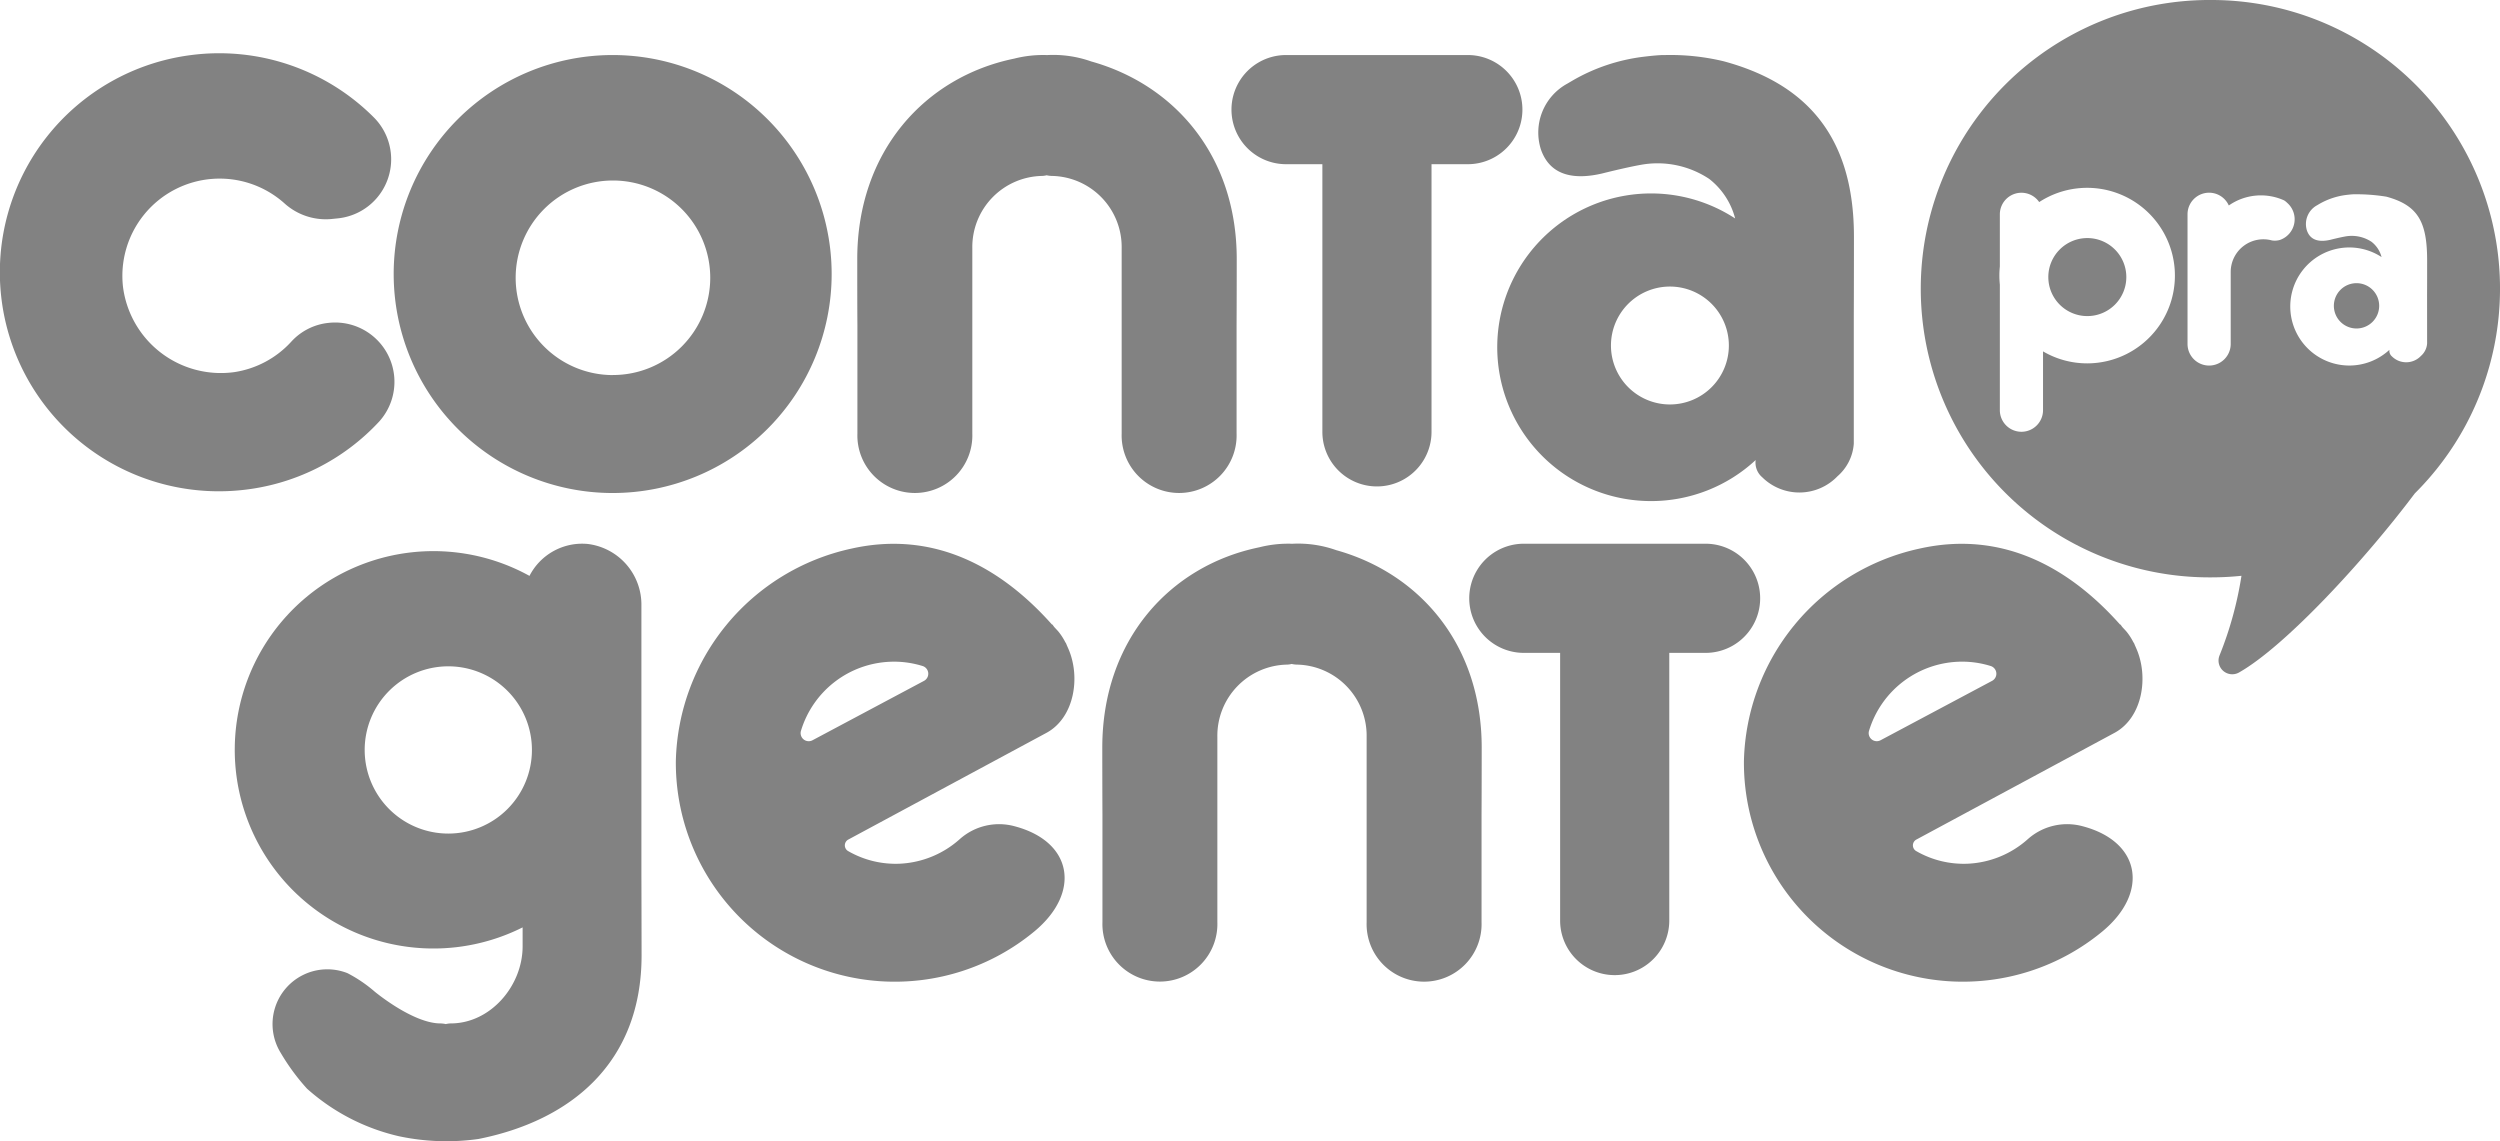 <svg xmlns="http://www.w3.org/2000/svg" width="209.661" height="95.712" viewBox="0 0 209.661 95.712"><g transform="translate(-1.426 -1)"><path d="M46.006,4.665A18.365,18.365,0,1,0,64.373,23.03,18.365,18.365,0,0,0,46.006,4.665Zm.026,26.84a8.159,8.159,0,1,1,8.159-8.159A8.16,8.16,0,0,1,46.033,31.5Z" transform="translate(6.799 0.951)" fill="#828282"/><path d="M25.868,28.72a8.111,8.111,0,0,1-4.786,2.568,8.274,8.274,0,0,1-9.337-7.12,8.157,8.157,0,0,1,13.5-7.066,5.174,5.174,0,0,0,3.936,1.351l.56-.057a4.978,4.978,0,0,0,3.082-8.423A18.317,18.317,0,0,0,17.444,4.7a18.366,18.366,0,0,0,4.2,36.488,18.261,18.261,0,0,0,11.595-5.769A4.974,4.974,0,0,0,29,27.157h0A4.9,4.9,0,0,0,25.868,28.72Z" transform="translate(0 0.919)" fill="#828282"/><path d="M120.108,5.185a19.159,19.159,0,0,0-4.88-.52c-.026,0-.052,0-.078,0s-.053,0-.079,0c-.346,0-.958.058-1.638.139A15.608,15.608,0,0,0,107.4,6.831l-.413.242a4.67,4.67,0,0,0-2.2,5.5c.816,2.368,3.019,2.516,5.123,2.028,0,0,2.018-.511,3.279-.732a7.826,7.826,0,0,1,5.72,1.188,6.16,6.16,0,0,1,2.17,3.313,12.9,12.9,0,1,0,1.72,20.261,1.612,1.612,0,0,0,.547,1.439,4.432,4.432,0,0,0,6.319-.084,3.986,3.986,0,0,0,1.364-2.725V26.57c.009-1.33.013-5.231.013-6.68C131.04,11.54,127.1,7.074,120.108,5.185Zm-4.5,28.784a4.944,4.944,0,1,1,4.944-4.944A4.944,4.944,0,0,1,115.612,33.969Z" transform="translate(25.864 0.951)" fill="#828282"/><path d="M78.128,5.2A9.543,9.543,0,0,0,74.5,4.665c-.026,0-.052,0-.079,0s-.052,0-.079,0a9.845,9.845,0,0,0-2.666.3C64.2,6.5,58.513,12.738,58.513,21.771c0,1.5,0,4.189.013,5.565v9.08a4.821,4.821,0,1,0,9.637,0V20.863a5.963,5.963,0,0,1,5.864-6.06,1.877,1.877,0,0,0,.369-.055,2.117,2.117,0,0,0,.428.055,5.964,5.964,0,0,1,5.864,6.06V36.416a4.821,4.821,0,1,0,9.637,0v-9.08c.008-1.376.013-4.066.013-5.565C90.336,13.128,85.13,7.157,78.128,5.2Z" transform="translate(14.806 0.951)" fill="#828282"/><path d="M103.255,4.665H88.01a4.577,4.577,0,0,0,0,9.154h3.046V36.266a4.577,4.577,0,1,0,9.154,0V13.819h3.045a4.577,4.577,0,1,0,0-9.154Z" transform="translate(21.27 0.951)" fill="#828282"/><g transform="translate(21.156 46.599)"><path d="M94.446,37.747a9.543,9.543,0,0,0-3.624-.539c-.026,0-.053.005-.079.005s-.053-.005-.079-.005a9.845,9.845,0,0,0-2.666.3c-7.482,1.535-13.167,7.769-13.167,16.8,0,1.5.005,4.187.013,5.565v9.079a4.821,4.821,0,1,0,9.637,0V53.407a5.965,5.965,0,0,1,5.864-6.061,1.89,1.89,0,0,0,.37-.055,2.106,2.106,0,0,0,.428.055A5.964,5.964,0,0,1,97,53.407V68.959a4.821,4.821,0,1,0,9.637,0V59.88c.009-1.378.013-4.066.013-5.565C106.653,45.671,101.448,39.7,94.446,37.747Z" transform="translate(-2.118 -37.208)" fill="#828282"/><path d="M119.088,37.208H103.844a4.577,4.577,0,1,0,0,9.154h3.045V68.81a4.577,4.577,0,1,0,9.154,0V46.362h3.045a4.577,4.577,0,1,0,0-9.154Z" transform="translate(4.22 -37.208)" fill="#828282"/><path d="M51.154,64.906V42.4a5.125,5.125,0,0,0-4.492-5.171,4.963,4.963,0,0,0-4.894,2.676,16.663,16.663,0,1,0-.576,29.478v1.587c0,3.337-2.718,6.486-6.056,6.468a1.871,1.871,0,0,0-.387.055,2.257,2.257,0,0,0-.442-.055c-2.326,0-5.531-2.675-5.531-2.675a11.636,11.636,0,0,0-2.271-1.54,4.594,4.594,0,0,0-5.594,6.695,18.106,18.106,0,0,0,2.2,2.992,17.42,17.42,0,0,0,7.7,3.987,19.149,19.149,0,0,0,6.667.234c7.732-1.534,13.691-6.369,13.691-15.4C51.166,70.232,51.161,66.283,51.154,64.906ZM34.96,61.516A7.013,7.013,0,1,1,41.973,54.5,7.013,7.013,0,0,1,34.96,61.516Z" transform="translate(-17.093 -37.208)" fill="#828282"/><path d="M74.833,60.9a4.956,4.956,0,0,0-4.575,1.069,8.109,8.109,0,0,1-5.02,2.073,7.98,7.98,0,0,1-4.349-1.053.554.554,0,0,1,0-.968l16.664-8.973c2.306-1.281,2.859-4.69,1.761-7.114-.021-.053-.047-.1-.068-.156-.039-.079-.064-.167-.106-.244l-.044-.06a4.955,4.955,0,0,0-.554-.866c-.121-.149-.261-.281-.387-.427l-.15-.205-.025.013c-4.1-4.609-9.725-7.991-16.892-6.356A18.685,18.685,0,0,0,46.433,55.393,18.36,18.36,0,0,0,76.508,69.715C80.415,66.469,79.743,62.191,74.833,60.9ZM56.919,52.92A8.154,8.154,0,0,1,64.73,47.1a8.036,8.036,0,0,1,2.42.372.678.678,0,0,1,.089,1.24L57.9,53.687A.678.678,0,0,1,56.919,52.92Z" transform="translate(-9.483 -37.208)" fill="#828282"/><path d="M145.959,60.9a4.956,4.956,0,0,0-4.575,1.069,8.106,8.106,0,0,1-5.02,2.073,7.98,7.98,0,0,1-4.349-1.053.554.554,0,0,1,0-.968l16.664-8.973c2.307-1.281,2.859-4.69,1.761-7.114-.02-.053-.045-.1-.068-.156-.039-.079-.063-.167-.106-.244l-.044-.06a4.957,4.957,0,0,0-.554-.866c-.121-.149-.261-.281-.387-.427l-.15-.205-.025.013c-4.1-4.609-9.725-7.991-16.892-6.356A18.684,18.684,0,0,0,117.56,55.393a18.359,18.359,0,0,0,30.074,14.321C151.54,66.469,150.869,62.191,145.959,60.9ZM128.044,52.92a8.155,8.155,0,0,1,7.812-5.821,8.036,8.036,0,0,1,2.421.372.678.678,0,0,1,.089,1.24l-9.343,4.976A.678.678,0,0,1,128.044,52.92Z" transform="translate(8.964 -37.208)" fill="#828282"/></g><g transform="translate(162.665 1)"><path d="M141.1,16.854a3.271,3.271,0,1,0,3.272,3.272A3.271,3.271,0,0,0,141.1,16.854Z" transform="translate(-127.288 3.112)" fill="#828282"/><path d="M158.744,19.857a1.9,1.9,0,1,0,1.9,1.9A1.9,1.9,0,0,0,158.744,19.857Z" transform="translate(-122.355 3.891)" fill="#828282"/><path d="M153.669,1a24.211,24.211,0,1,0,0,48.421,24.69,24.69,0,0,0,2.529-.132,30.2,30.2,0,0,1-1.837,6.673,1.15,1.15,0,0,0,1.622,1.441c3.865-2.182,10.519-9.384,14.745-15.014l.008-.01A24.207,24.207,0,0,0,153.669,1ZM143.256,31.474a7.317,7.317,0,0,1-3.7-1.006V35.4a1.81,1.81,0,1,1-3.621,0V24.875c-.025-.251-.039-.506-.039-.764s.014-.513.039-.764V18.971a1.81,1.81,0,0,1,3.3-1.024,7.361,7.361,0,1,1,4.021,13.527ZM159.432,21.12a1.524,1.524,0,0,1-.678.044,2.74,2.74,0,0,0-3.458,2.609v6.074a1.81,1.81,0,1,1-3.621,0V18.971a1.809,1.809,0,0,1,3.461-.738,4.709,4.709,0,0,1,4.637-.429,1.43,1.43,0,0,1,.251.2A1.833,1.833,0,0,1,159.432,21.12Zm12.335,8.691a1.526,1.526,0,0,1-.524,1.045,1.7,1.7,0,0,1-2.427.033.615.615,0,0,1-.209-.553,4.951,4.951,0,1,1-.661-7.779,2.366,2.366,0,0,0-.832-1.272,3.006,3.006,0,0,0-2.2-.456c-.485.084-1.258.281-1.258.281-.808.188-1.655.13-1.968-.78a1.792,1.792,0,0,1,.846-2.112l.157-.093a6,6,0,0,1,2.317-.778c.261-.031.5-.054.628-.054h.062a15.693,15.693,0,0,1,2.648.2c2.686.725,3.423,2.147,3.423,5.355,0,.555,0,2.346-.005,2.856Z" transform="translate(-129.458 -1)" fill="#828282"/></g></g></svg>